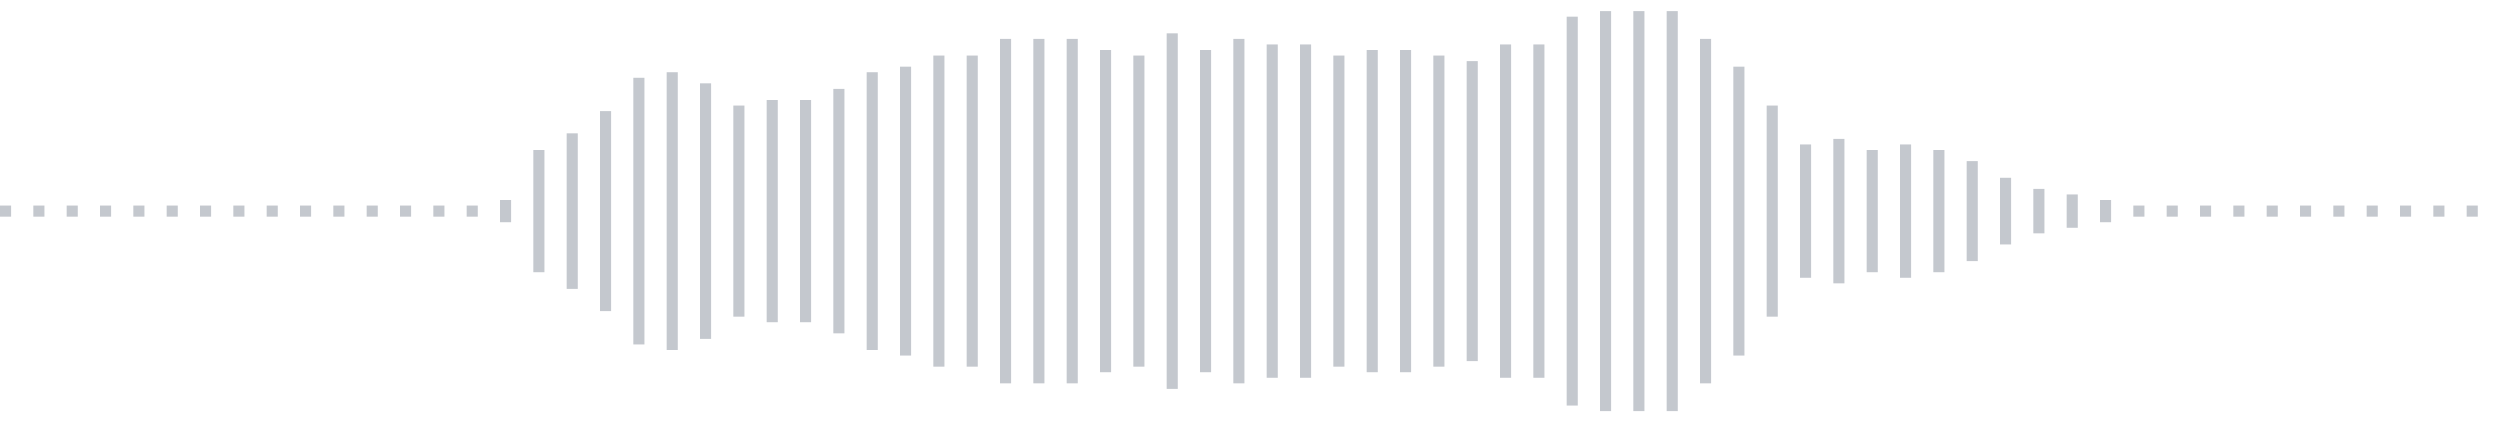 <svg xmlns="http://www.w3.org/2000/svg" xmlns:xlink="http://www.w3/org/1999/xlink" viewBox="0 0 225 38" preserveAspectRatio="none" width="100%" height="100%" fill="#C4C8CE"><g id="waveform-61988478-ddff-452c-a6f9-bb606fa339c0"><rect x="0" y="18.5" width="1" height="1"/><rect x="3" y="18.5" width="1" height="1"/><rect x="6" y="18.5" width="1" height="1"/><rect x="9" y="18.5" width="1" height="1"/><rect x="12" y="18.5" width="1" height="1"/><rect x="15" y="18.5" width="1" height="1"/><rect x="18" y="18.5" width="1" height="1"/><rect x="21" y="18.5" width="1" height="1"/><rect x="24" y="18.5" width="1" height="1"/><rect x="27" y="18.5" width="1" height="1"/><rect x="30" y="18.5" width="1" height="1"/><rect x="33" y="18.5" width="1" height="1"/><rect x="36" y="18.5" width="1" height="1"/><rect x="39" y="18.5" width="1" height="1"/><rect x="42" y="18.5" width="1" height="1"/><rect x="45" y="18.0" width="1" height="2"/><rect x="48" y="13.5" width="1" height="11"/><rect x="51" y="12.0" width="1" height="14"/><rect x="54" y="10.0" width="1" height="18"/><rect x="57" y="7.0" width="1" height="24"/><rect x="60" y="6.5" width="1" height="25"/><rect x="63" y="7.5" width="1" height="23"/><rect x="66" y="9.5" width="1" height="19"/><rect x="69" y="9.0" width="1" height="20"/><rect x="72" y="9.0" width="1" height="20"/><rect x="75" y="8.0" width="1" height="22"/><rect x="78" y="6.5" width="1" height="25"/><rect x="81" y="6.0" width="1" height="26"/><rect x="84" y="5.0" width="1" height="28"/><rect x="87" y="5.0" width="1" height="28"/><rect x="90" y="3.5" width="1" height="31"/><rect x="93" y="3.5" width="1" height="31"/><rect x="96" y="3.5" width="1" height="31"/><rect x="99" y="4.5" width="1" height="29"/><rect x="102" y="5.0" width="1" height="28"/><rect x="105" y="3.0" width="1" height="32"/><rect x="108" y="4.5" width="1" height="29"/><rect x="111" y="3.5" width="1" height="31"/><rect x="114" y="4.0" width="1" height="30"/><rect x="117" y="4.0" width="1" height="30"/><rect x="120" y="5.0" width="1" height="28"/><rect x="123" y="4.5" width="1" height="29"/><rect x="126" y="4.5" width="1" height="29"/><rect x="129" y="5.0" width="1" height="28"/><rect x="132" y="5.5" width="1" height="27"/><rect x="135" y="4.0" width="1" height="30"/><rect x="138" y="4.0" width="1" height="30"/><rect x="141" y="1.5" width="1" height="35"/><rect x="144" y="1.0" width="1" height="36"/><rect x="147" y="1.0" width="1" height="36"/><rect x="150" y="1.0" width="1" height="36"/><rect x="153" y="3.5" width="1" height="31"/><rect x="156" y="6.0" width="1" height="26"/><rect x="159" y="9.5" width="1" height="19"/><rect x="162" y="13.0" width="1" height="12"/><rect x="165" y="12.5" width="1" height="13"/><rect x="168" y="13.5" width="1" height="11"/><rect x="171" y="13.0" width="1" height="12"/><rect x="174" y="13.5" width="1" height="11"/><rect x="177" y="14.5" width="1" height="9"/><rect x="180" y="16.0" width="1" height="6"/><rect x="183" y="17.0" width="1" height="4"/><rect x="186" y="17.5" width="1" height="3"/><rect x="189" y="18.0" width="1" height="2"/><rect x="192" y="18.5" width="1" height="1"/><rect x="195" y="18.5" width="1" height="1"/><rect x="198" y="18.5" width="1" height="1"/><rect x="201" y="18.5" width="1" height="1"/><rect x="204" y="18.5" width="1" height="1"/><rect x="207" y="18.5" width="1" height="1"/><rect x="210" y="18.5" width="1" height="1"/><rect x="213" y="18.5" width="1" height="1"/><rect x="216" y="18.5" width="1" height="1"/><rect x="219" y="18.5" width="1" height="1"/><rect x="222" y="18.5" width="1" height="1"/></g></svg>
